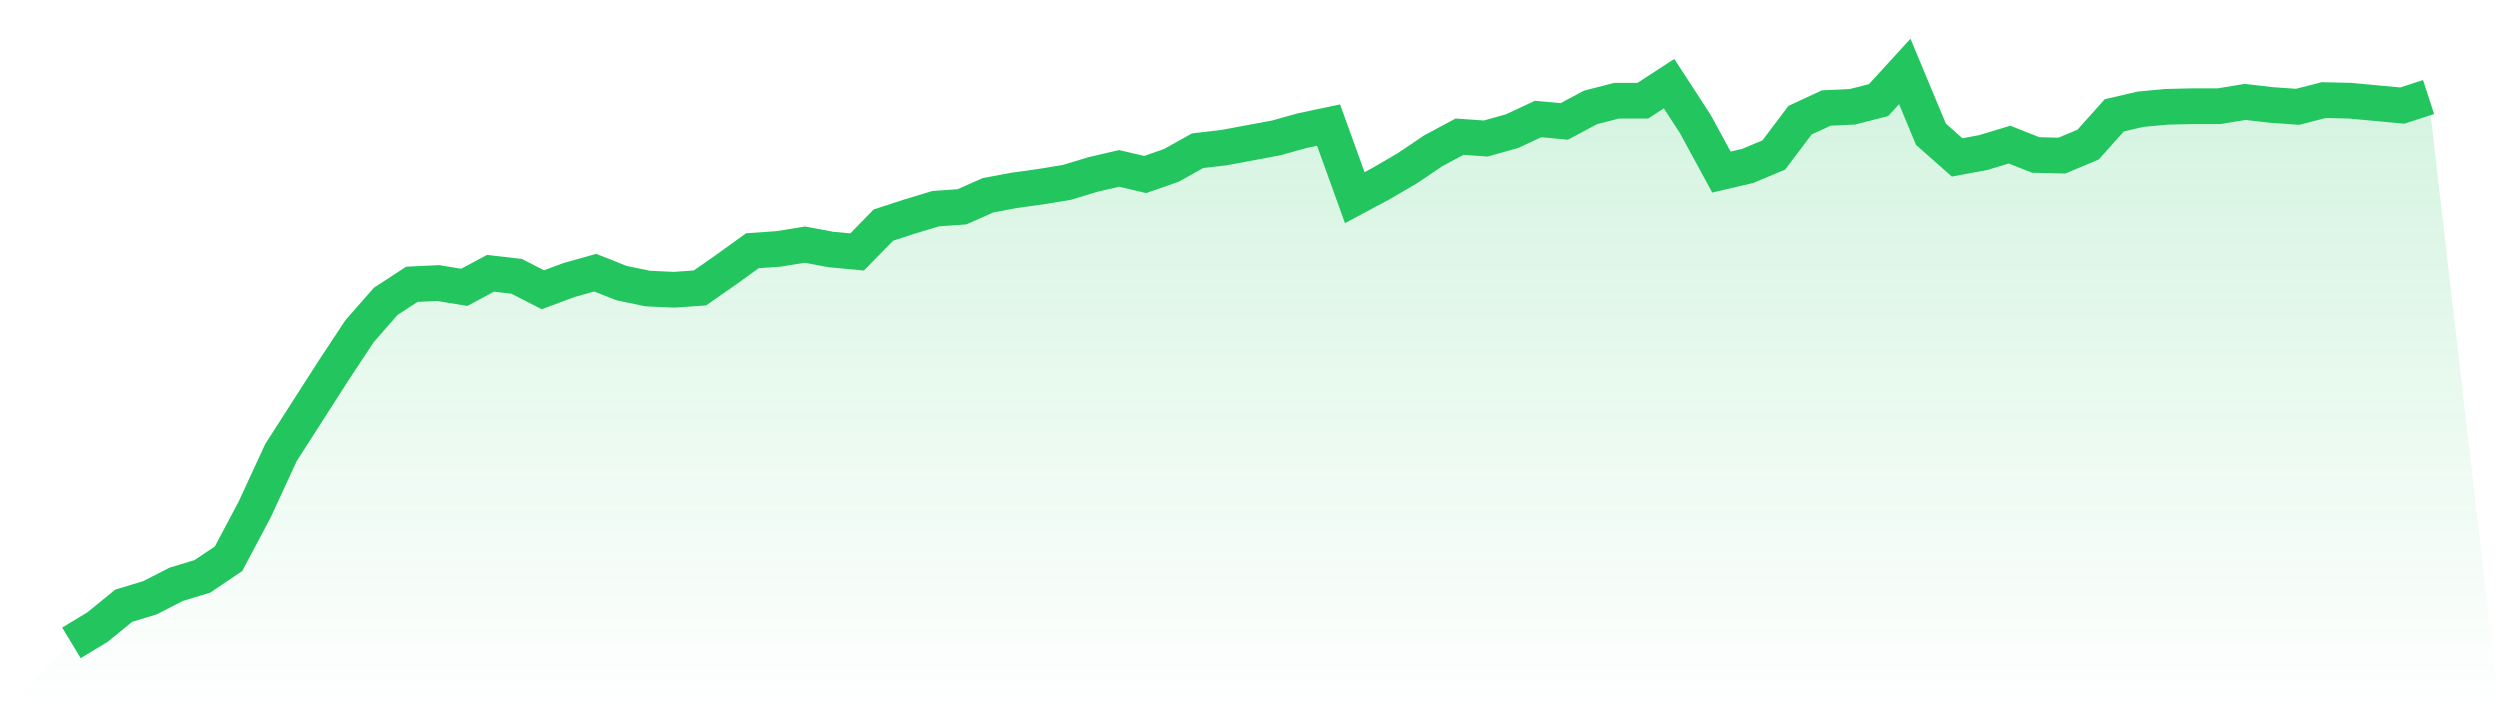 <svg viewBox="0 0 140 40" xmlns="http://www.w3.org/2000/svg">
<defs>
<linearGradient id="gradient" x1="0" x2="0" y1="0" y2="1">
<stop offset="0%" stop-color="#22c55e" stop-opacity="0.2"/>
<stop offset="100%" stop-color="#22c55e" stop-opacity="0"/>
</linearGradient>
</defs>
<path d="M4,36 L4,36 L5.467,35.112 L6.933,33.917 L8.4,33.473 L9.867,32.721 L11.333,32.277 L12.8,31.287 L14.267,28.521 L15.733,25.345 L17.2,23.057 L18.667,20.768 L20.133,18.549 L21.6,16.875 L23.067,15.919 L24.533,15.851 L26,16.09 L27.467,15.304 L28.933,15.475 L30.4,16.226 L31.867,15.68 L33.333,15.27 L34.8,15.851 L36.267,16.158 L37.733,16.226 L39.2,16.124 L40.667,15.099 L42.133,14.041 L43.6,13.938 L45.067,13.699 L46.533,13.972 L48,14.109 L49.467,12.606 L50.933,12.128 L52.4,11.684 L53.867,11.582 L55.333,10.933 L56.8,10.66 L58.267,10.455 L59.733,10.216 L61.2,9.772 L62.667,9.43 L64.133,9.772 L65.6,9.259 L67.067,8.44 L68.533,8.269 L70,7.996 L71.467,7.723 L72.933,7.313 L74.4,7.005 L75.867,11.069 L77.333,10.284 L78.8,9.43 L80.267,8.44 L81.733,7.654 L83.2,7.757 L84.667,7.347 L86.133,6.664 L87.6,6.8 L89.067,6.015 L90.533,5.639 L92,5.639 L93.467,4.683 L94.933,6.937 L96.4,9.635 L97.867,9.293 L99.333,8.679 L100.8,6.732 L102.267,6.049 L103.733,5.981 L105.2,5.605 L106.667,4 L108.133,7.518 L109.6,8.815 L111.067,8.542 L112.533,8.098 L114,8.679 L115.467,8.713 L116.933,8.098 L118.4,6.459 L119.867,6.117 L121.333,5.981 L122.8,5.947 L124.267,5.947 L125.733,5.708 L127.2,5.878 L128.667,5.981 L130.133,5.605 L131.6,5.639 L133.067,5.776 L134.533,5.912 L136,5.434 L140,40 L0,40 z" fill="url(#gradient)"/>
<path d="M4,36 L4,36 L5.467,35.112 L6.933,33.917 L8.4,33.473 L9.867,32.721 L11.333,32.277 L12.8,31.287 L14.267,28.521 L15.733,25.345 L17.2,23.057 L18.667,20.768 L20.133,18.549 L21.6,16.875 L23.067,15.919 L24.533,15.851 L26,16.09 L27.467,15.304 L28.933,15.475 L30.4,16.226 L31.867,15.68 L33.333,15.27 L34.8,15.851 L36.267,16.158 L37.733,16.226 L39.2,16.124 L40.667,15.099 L42.133,14.041 L43.6,13.938 L45.067,13.699 L46.533,13.972 L48,14.109 L49.467,12.606 L50.933,12.128 L52.4,11.684 L53.867,11.582 L55.333,10.933 L56.8,10.66 L58.267,10.455 L59.733,10.216 L61.2,9.772 L62.667,9.43 L64.133,9.772 L65.6,9.259 L67.067,8.44 L68.533,8.269 L70,7.996 L71.467,7.723 L72.933,7.313 L74.4,7.005 L75.867,11.069 L77.333,10.284 L78.8,9.43 L80.267,8.44 L81.733,7.654 L83.2,7.757 L84.667,7.347 L86.133,6.664 L87.6,6.8 L89.067,6.015 L90.533,5.639 L92,5.639 L93.467,4.683 L94.933,6.937 L96.4,9.635 L97.867,9.293 L99.333,8.679 L100.8,6.732 L102.267,6.049 L103.733,5.981 L105.2,5.605 L106.667,4 L108.133,7.518 L109.6,8.815 L111.067,8.542 L112.533,8.098 L114,8.679 L115.467,8.713 L116.933,8.098 L118.4,6.459 L119.867,6.117 L121.333,5.981 L122.8,5.947 L124.267,5.947 L125.733,5.708 L127.2,5.878 L128.667,5.981 L130.133,5.605 L131.6,5.639 L133.067,5.776 L134.533,5.912 L136,5.434" fill="none" stroke="#22c55e" stroke-width="2"/>
</svg>